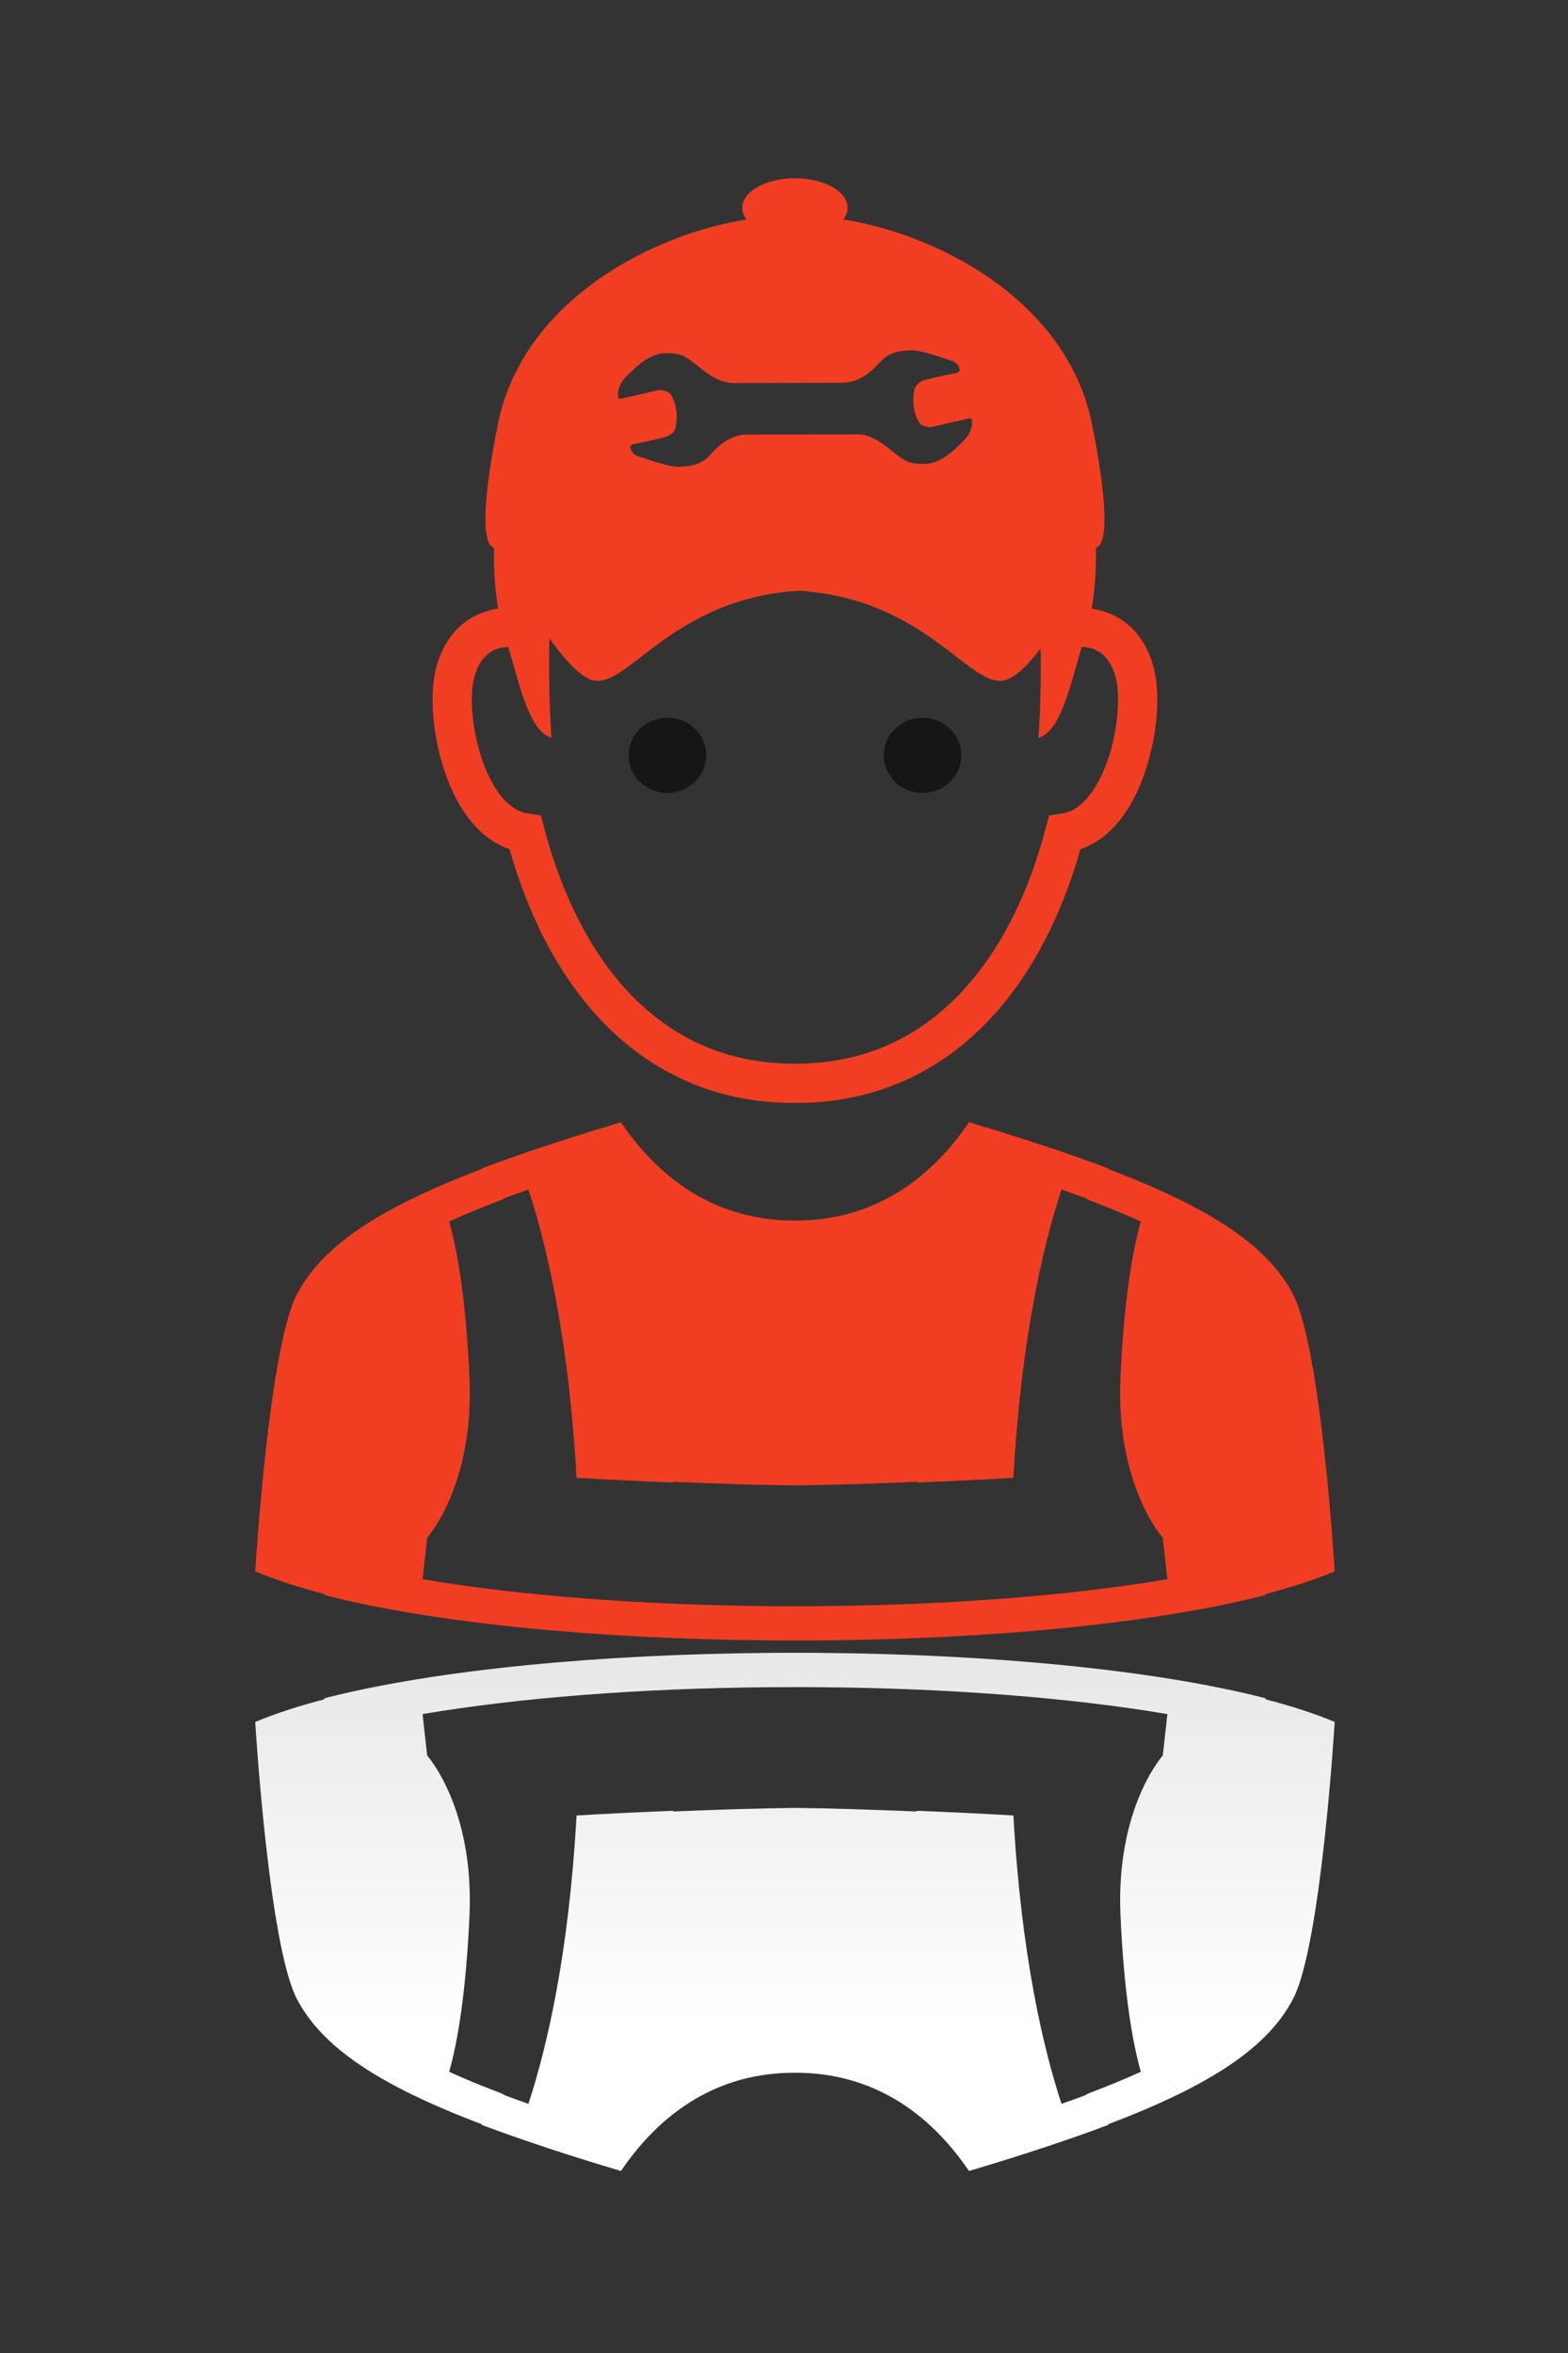 <?xml version="1.0" encoding="utf-8"?>
<!-- Generator: Adobe Illustrator 16.0.3, SVG Export Plug-In . SVG Version: 6.00 Build 0)  -->
<!DOCTYPE svg PUBLIC "-//W3C//DTD SVG 1.1//EN" "http://www.w3.org/Graphics/SVG/1.1/DTD/svg11.dtd">
<svg version="1.1" id="Layer_1" xmlns="http://www.w3.org/2000/svg" xmlns:xlink="http://www.w3.org/1999/xlink" x="0px" y="0px"
	 width="100px" height="150px" viewBox="-590 50 100 150" enable-background="new -590 50 100 150" xml:space="preserve">
<rect x="-590" y="50" width="100" height="150" fill="#333333" stroke="none"/>
<g>
	
		<linearGradient id="SVGID_1_" gradientUnits="userSpaceOnUse" x1="-1108.281" y1="245.155" x2="-1108.281" y2="311.719" gradientTransform="matrix(1 0 0 -1 568.98 424.519)">
		<stop  offset="0" style="stop-color:#FFFFFF"/>
		<stop  offset="1" style="stop-color:#BDBDBD"/>
	</linearGradient>
	<path fill="url(#SVGID_1_)" d="M-509.294,158.325c0.006-0.022,0.008-0.044,0.01-0.063c-7.193-1.845-17.694-2.808-28.349-2.892
		c-0.106-0.001-0.215-0.005-0.321-0.005c-0.448-0.002-0.895-0.002-1.345-0.002c-0.45,0-0.898,0-1.347,0.002
		c-0.106,0-0.215,0.004-0.319,0.005c-10.655,0.084-21.155,1.047-28.35,2.892c0,0.02,0.006,0.041,0.008,0.063
		c-1.664,0.437-3.153,0.915-4.416,1.448c0,0,0.856,14.172,2.646,17.631c1.592,3.089,5.226,5.521,11.791,8.009
		c0.013,0.019,0.019,0.034,0.026,0.053c2.625,0.981,5.6,1.962,8.861,2.931c2.606-3.834,6.265-6.262,11.046-6.262
		c0.006,0,0.014,0.002,0.018,0.002c0.013,0,0.021-0.002,0.03-0.002c0.002,0,0.004,0,0.004,0c0.002,0,0.002,0,0.004,0
		c0.011,0,0.021,0.002,0.032,0.002c0.004,0,0.011-0.002,0.019-0.002c4.779,0,8.438,2.428,11.044,6.262
		c3.266-0.967,6.238-1.947,8.865-2.931c0.006-0.019,0.016-0.034,0.023-0.053c6.566-2.488,10.198-4.92,11.792-8.009
		c1.788-3.459,2.643-17.631,2.643-17.631C-506.135,159.24-507.63,158.762-509.294,158.325z M-515.549,159.271l-0.295,2.645
		c0,0-3.009,3.322-2.695,10.216c0.221,4.869,0.739,7.968,1.294,9.942c-0.979,0.445-2.055,0.891-3.242,1.341
		c-0.106,0.041-0.211,0.097-0.311,0.159c-0.486,0.181-0.989,0.361-1.503,0.543c-1.16-3.532-2.571-9.471-3.069-18.383
		c-1.81-0.107-3.994-0.213-6.16-0.299v0.045c-2.794-0.119-5.662-0.209-7.771-0.229c-2.108,0.021-4.974,0.108-7.768,0.229v-0.045
		c-2.169,0.086-4.352,0.19-6.16,0.299c-0.499,8.91-1.911,14.85-3.071,18.381c-0.507-0.178-1.003-0.355-1.48-0.533
		c-0.106-0.064-0.218-0.121-0.334-0.167c-1.187-0.45-2.262-0.896-3.239-1.34c0.554-1.976,1.072-5.073,1.294-9.943
		c0.313-6.894-2.697-10.216-2.697-10.216l-0.295-2.645c6.107-1.037,13.868-1.648,22.151-1.713l1.985-0.008l1.225,0.008
		C-529.414,157.622-521.654,158.234-515.549,159.271z"/>
</g>
<g>
	<path fill="#F13E23" d="M-504.879,150.169c0,0-0.854-14.172-2.643-17.631c-1.594-3.088-5.226-5.521-11.792-8.009
		c-0.008-0.018-0.018-0.034-0.023-0.053c-2.627-0.981-5.6-1.963-8.865-2.931c-2.605,3.835-6.265,6.263-11.044,6.263
		c-0.008,0-0.015-0.002-0.019-0.002c-0.012,0-0.021,0.002-0.032,0.002c-0.002,0-0.002,0-0.004,0c0,0-0.002,0-0.004,0
		c-0.01,0-0.018-0.002-0.03-0.002c-0.004,0-0.012,0.002-0.018,0.002c-4.781,0-8.439-2.428-11.046-6.262
		c-3.262,0.969-6.236,1.947-8.861,2.93c-0.008,0.019-0.014,0.035-0.026,0.053c-6.565,2.488-10.199,4.921-11.791,8.009
		c-1.789,3.459-2.646,17.631-2.646,17.631c1.263,0.533,2.752,1.015,4.416,1.449c-0.002,0.022-0.008,0.043-0.008,0.063
		c7.194,1.844,17.694,2.807,28.35,2.891c0.104,0.002,0.213,0.005,0.319,0.006c0.448,0.001,0.896,0.002,1.347,0.001
		c0.45,0.001,0.896,0,1.345-0.001c0.106-0.001,0.215-0.004,0.321-0.006c10.654-0.084,21.155-1.047,28.349-2.891
		c-0.002-0.021-0.004-0.041-0.01-0.063C-507.63,151.184-506.135,150.702-504.879,150.169z M-537.691,152.387l-1.225,0.006
		l-1.985-0.006c-8.283-0.064-16.044-0.678-22.151-1.714l0.295-2.646c0,0,3.009-3.322,2.697-10.215
		c-0.222-4.871-0.74-7.969-1.294-9.943c0.978-0.444,2.053-0.891,3.239-1.34c0.116-0.047,0.228-0.102,0.334-0.168
		c0.478-0.176,0.974-0.354,1.48-0.532c1.16,3.53,2.572,9.471,3.071,18.381c1.809,0.106,3.991,0.213,6.16,0.298v-0.044
		c2.794,0.119,5.659,0.209,7.768,0.229c2.108-0.021,4.977-0.109,7.771-0.229v0.044c2.166-0.085,4.351-0.189,6.16-0.298
		c0.498-8.912,1.909-14.851,3.069-18.383c0.514,0.183,1.017,0.362,1.503,0.543c0.1,0.063,0.204,0.118,0.311,0.159
		c1.188,0.449,2.264,0.896,3.242,1.341c-0.555,1.976-1.073,5.073-1.294,9.942c-0.313,6.893,2.695,10.215,2.695,10.215l0.295,2.646
		C-521.654,151.709-529.414,152.32-537.691,152.387z"/>
	<path fill="#F13E23" d="M-559.438,102.925c0.536,0.524,1.188,0.957,1.933,1.212c1.254,4.399,3.265,8.324,6.157,11.229
		c3.043,3.068,7.104,4.955,11.987,4.945h0.028h0.003h0.006h0.022h0.004h0.017h0.009h0.006h0.027
		c4.882,0.01,8.943-1.879,11.985-4.945c2.893-2.904,4.904-6.829,6.159-11.229c0.743-0.255,1.396-0.688,1.932-1.211
		c1.092-1.068,1.798-2.492,2.272-3.964c0.47-1.478,0.695-3.008,0.697-4.351c0-0.313-0.013-0.616-0.039-0.909v0.002
		c-0.122-1.39-0.608-2.629-1.465-3.541c-0.691-0.744-1.637-1.211-2.67-1.362c0.121-0.808,0.296-2.081,0.259-3.888
		c1.244-0.342-0.004-6.66-0.183-7.53c-1.36-7.851-9.407-12.347-15.927-13.393c0.176-0.228,0.274-0.479,0.274-0.743
		c0-1.041-1.505-1.883-3.358-1.883c-1.854,0-3.358,0.842-3.358,1.883c0,0.264,0.099,0.516,0.274,0.744
		c-6.52,1.046-14.563,5.542-15.927,13.392c-0.177,0.87-1.427,7.188-0.181,7.53c-0.036,1.806,0.139,3.079,0.259,3.887
		c-1.033,0.151-1.979,0.619-2.671,1.363c-0.855,0.912-1.342,2.149-1.466,3.54c-0.026,0.291-0.039,0.595-0.039,0.906
		c0.005,1.789,0.396,3.92,1.255,5.795C-560.722,101.34-560.169,102.214-559.438,102.925z M-550.045,73.986
		c0.716-0.716,1.512-1.472,2.545-1.472c1.036,0,1.275,0.24,2.071,0.875c0.796,0.638,1.432,1.035,2.308,1.035l6.767-0.02
		c1.116,0,1.869-0.637,2.469-1.313c0.597-0.678,1.314-0.717,1.949-0.756c0.637-0.04,1.909,0.438,2.546,0.635
		c0.555,0.176,0.596,0.559,0.598,0.656c-0.075,0.098-0.159,0.141-0.159,0.141s-1.234,0.238-1.989,0.438
		c-0.756,0.199-0.756,0.717-0.756,0.717c-0.199,0.994,0.158,1.831,0.357,2.068c0.199,0.24,0.716,0.24,0.716,0.24l2.361-0.548
		c0,0,0.097-0.017,0.229,0.028c0,0,0.196,0.678-0.519,1.395c-0.718,0.719-1.512,1.473-2.547,1.473c-1.033,0-1.272-0.238-2.07-0.876
		c-0.688-0.55-1.258-0.921-1.963-1.012l-7.423,0.015c-0.946,0.107-1.617,0.684-2.154,1.295c-0.599,0.678-1.314,0.717-1.951,0.756
		c-0.638,0.039-1.909-0.438-2.547-0.637c-0.557-0.174-0.597-0.558-0.599-0.654c0.076-0.1,0.161-0.141,0.161-0.141
		s1.233-0.24,1.989-0.438c0.756-0.2,0.756-0.718,0.756-0.718c0.199-0.993-0.159-1.83-0.357-2.069
		c-0.199-0.236-0.718-0.236-0.718-0.236l-2.357,0.545c0,0-0.099,0.018-0.228-0.027C-550.562,75.382-550.761,74.702-550.045,73.986z
		 M-559.88,93.928c0.086-0.955,0.401-1.633,0.797-2.052c0.388-0.399,0.845-0.614,1.499-0.638c0.75,2.578,1.374,5.404,2.754,5.798
		c0,0-0.224-2.91-0.127-6.344c0.814,1.148,1.771,2.281,2.583,2.613c2.271,0.932,4.962-5.123,13.318-5.648
		c8.357,0.525,11.048,6.58,13.321,5.648c0.657-0.269,1.411-1.063,2.103-1.966c0.058,3.142-0.137,5.696-0.137,5.696
		c1.38-0.393,2.003-3.221,2.753-5.797c0.653,0.021,1.111,0.236,1.498,0.637c0.396,0.419,0.711,1.096,0.796,2.049v0.004
		c0.02,0.207,0.029,0.438,0.029,0.684c0.005,1.408-0.348,3.291-1.025,4.746c-0.335,0.73-0.748,1.351-1.187,1.773
		c-0.443,0.428-0.88,0.657-1.37,0.73l-0.819,0.119l-0.21,0.799c-1.15,4.385-3.077,8.175-5.72,10.822
		c-2.649,2.641-5.962,4.192-10.199,4.207h-0.027h-0.051h-0.002h-0.045h-0.026c-4.239-0.013-7.554-1.566-10.203-4.207
		c-2.643-2.647-4.569-6.438-5.718-10.82l-0.21-0.801l-0.82-0.119c-0.49-0.073-0.928-0.305-1.371-0.73
		c-0.661-0.633-1.252-1.721-1.634-2.934c-0.388-1.207-0.581-2.533-0.579-3.588C-559.91,94.365-559.9,94.137-559.88,93.928z"/>
	<ellipse fill="#161615" cx="-547.433" cy="98.151" rx="2.475" ry="2.396"/>
	<ellipse fill="#161615" cx="-531.167" cy="98.151" rx="2.475" ry="2.396"/>
</g>
</svg>
